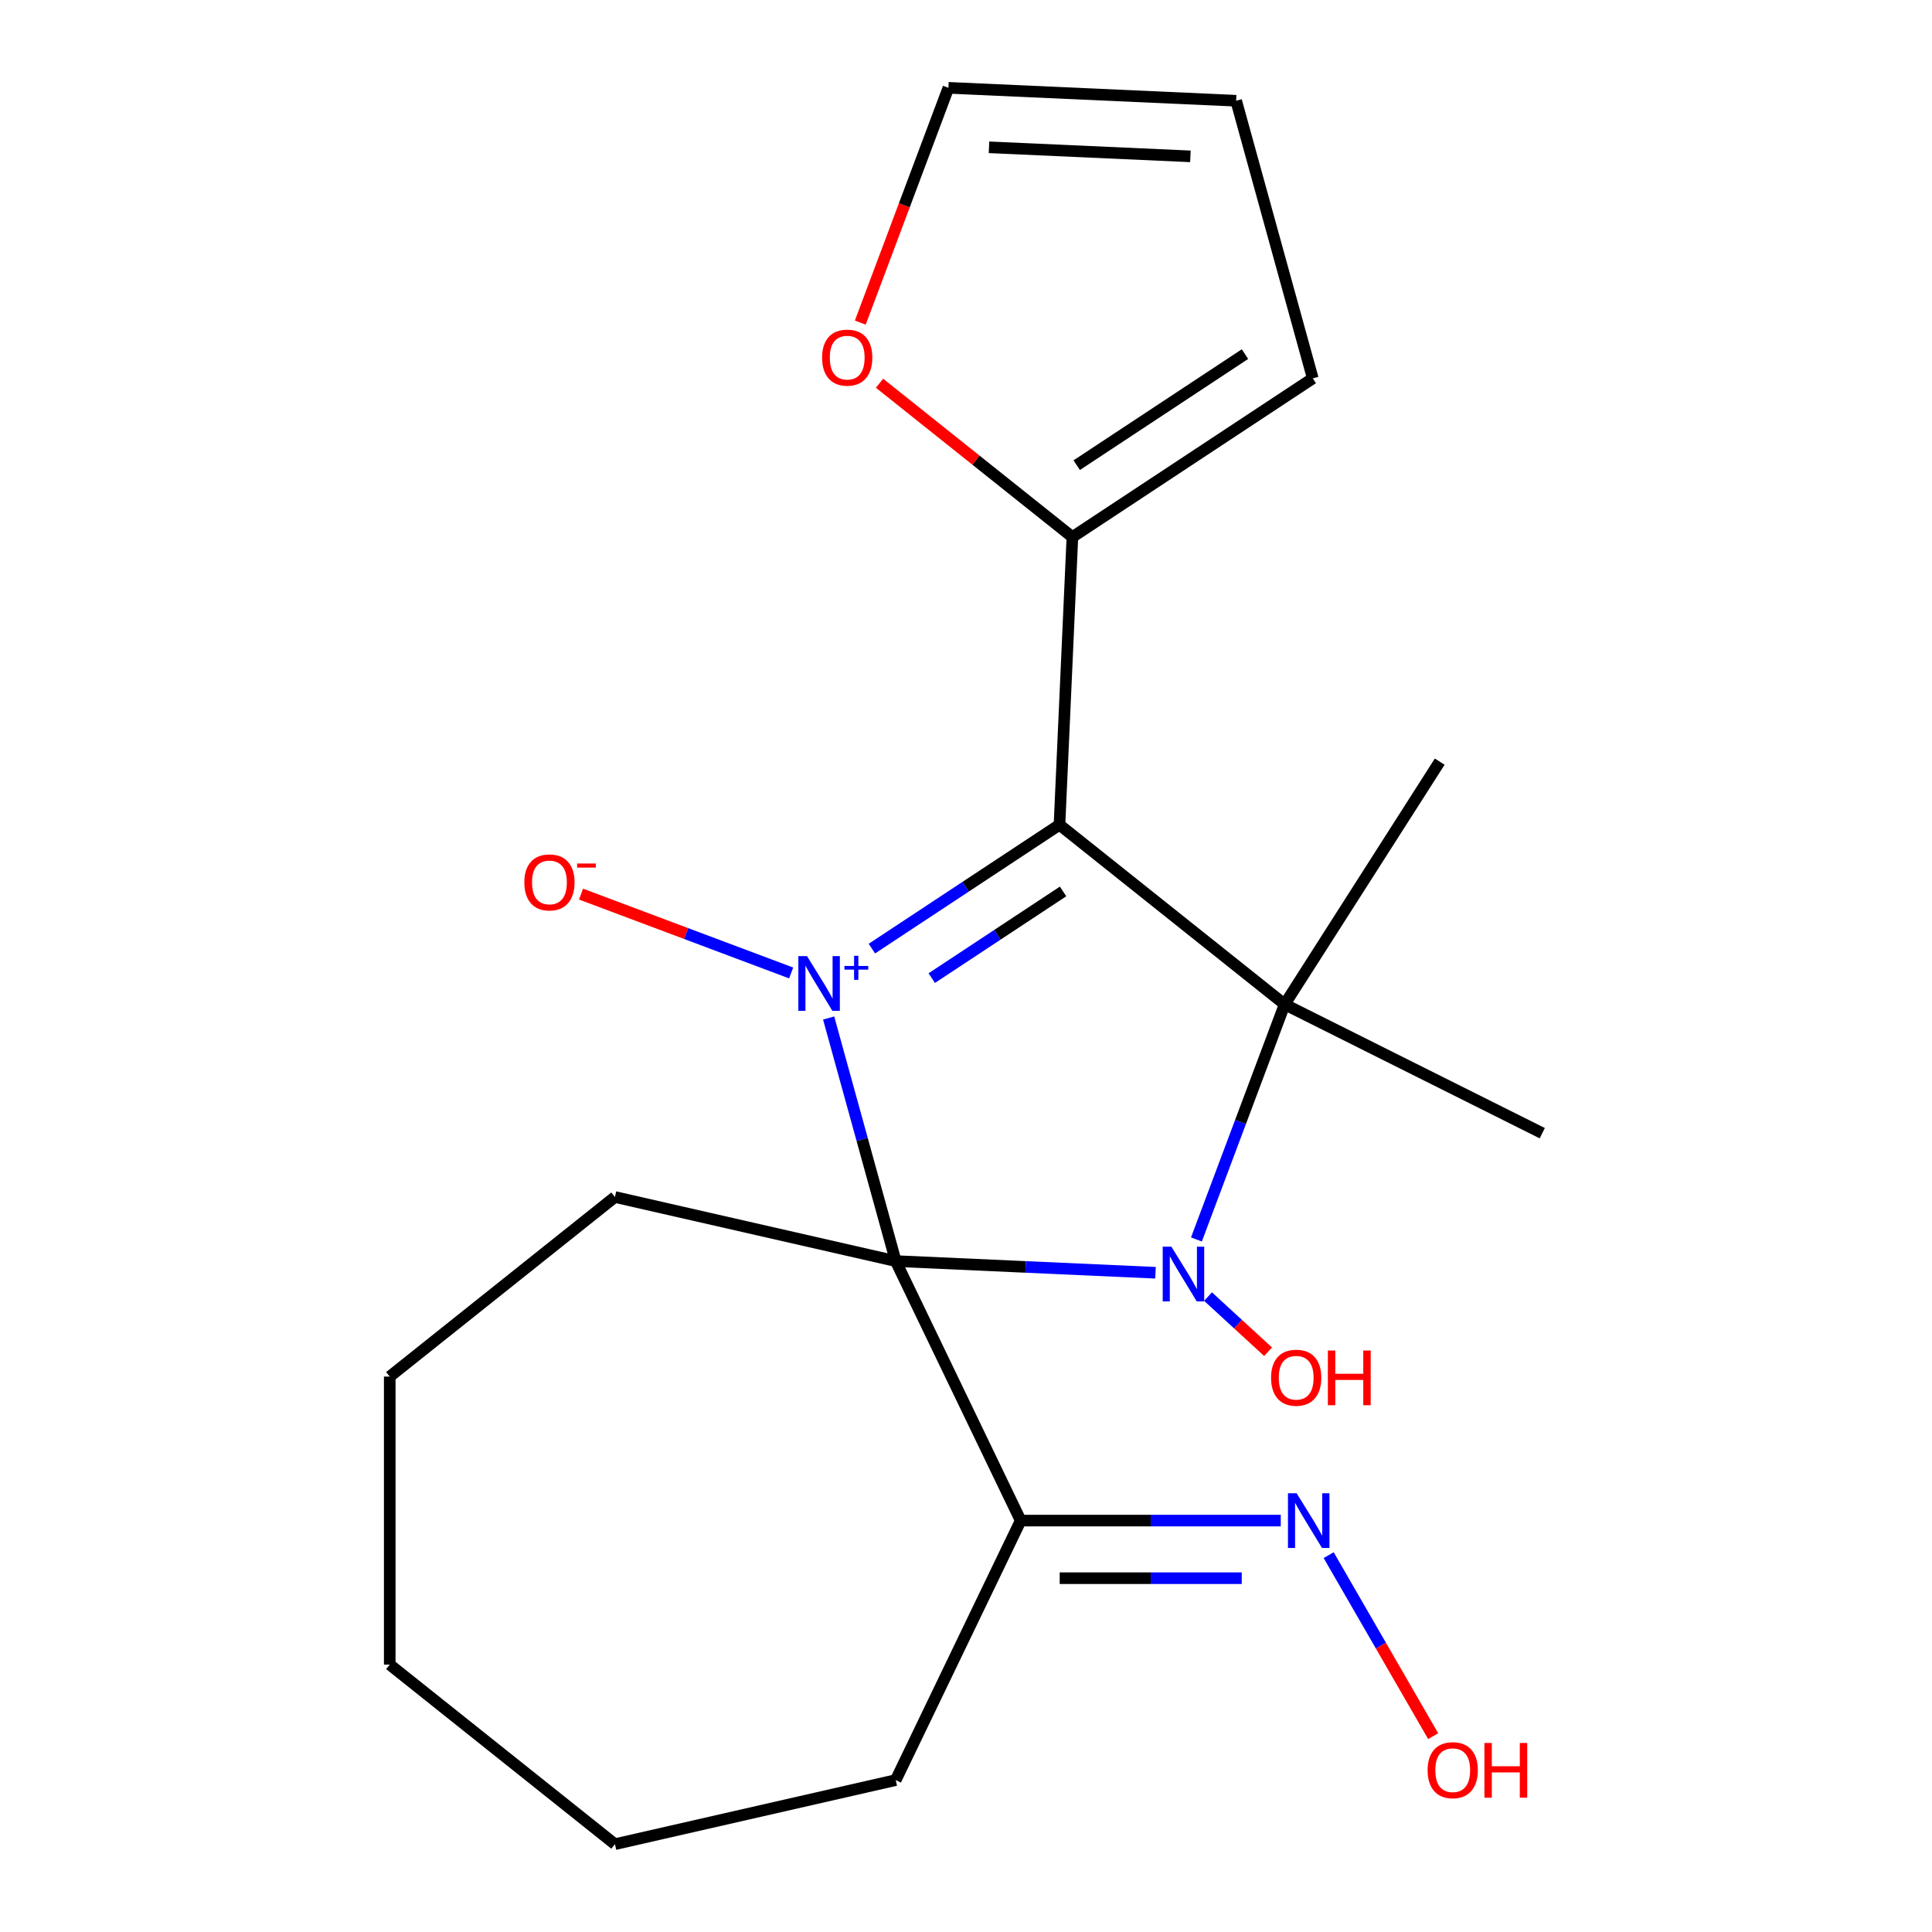 <?xml version='1.0' encoding='iso-8859-1'?>
<svg version='1.1' baseProfile='full'
              xmlns='http://www.w3.org/2000/svg'
                      xmlns:rdkit='http://www.rdkit.org/xml'
                      xmlns:xlink='http://www.w3.org/1999/xlink'
                  xml:space='preserve'
width='1000px' height='1000px' viewBox='0 0 1000 1000'>
<!-- END OF HEADER -->
<rect style='opacity:1.0;fill:#FFFFFF;stroke:none' width='1000' height='1000' x='0' y='0'> </rect>
<path class='bond-0' d='M 428.902,526.921 L 446.264,589.831' style='fill:none;fill-rule:evenodd;stroke:#0000FF;stroke-width:6px;stroke-linecap:butt;stroke-linejoin:miter;stroke-opacity:1' />
<path class='bond-0' d='M 446.264,589.831 L 463.626,652.741' style='fill:none;fill-rule:evenodd;stroke:#000000;stroke-width:6px;stroke-linecap:butt;stroke-linejoin:miter;stroke-opacity:1' />
<path class='bond-1' d='M 451.288,490.998 L 499.835,458.952' style='fill:none;fill-rule:evenodd;stroke:#0000FF;stroke-width:6px;stroke-linecap:butt;stroke-linejoin:miter;stroke-opacity:1' />
<path class='bond-1' d='M 499.835,458.952 L 548.383,426.906' style='fill:none;fill-rule:evenodd;stroke:#000000;stroke-width:6px;stroke-linecap:butt;stroke-linejoin:miter;stroke-opacity:1' />
<path class='bond-1' d='M 482.278,506.268 L 516.261,483.836' style='fill:none;fill-rule:evenodd;stroke:#0000FF;stroke-width:6px;stroke-linecap:butt;stroke-linejoin:miter;stroke-opacity:1' />
<path class='bond-1' d='M 516.261,483.836 L 550.244,461.404' style='fill:none;fill-rule:evenodd;stroke:#000000;stroke-width:6px;stroke-linecap:butt;stroke-linejoin:miter;stroke-opacity:1' />
<path class='bond-6' d='M 409.498,503.604 L 355.115,483.194' style='fill:none;fill-rule:evenodd;stroke:#0000FF;stroke-width:6px;stroke-linecap:butt;stroke-linejoin:miter;stroke-opacity:1' />
<path class='bond-6' d='M 355.115,483.194 L 300.733,462.784' style='fill:none;fill-rule:evenodd;stroke:#FF0000;stroke-width:6px;stroke-linecap:butt;stroke-linejoin:miter;stroke-opacity:1' />
<path class='bond-2' d='M 463.626,652.741 L 530.857,655.76' style='fill:none;fill-rule:evenodd;stroke:#000000;stroke-width:6px;stroke-linecap:butt;stroke-linejoin:miter;stroke-opacity:1' />
<path class='bond-2' d='M 530.857,655.76 L 598.088,658.779' style='fill:none;fill-rule:evenodd;stroke:#0000FF;stroke-width:6px;stroke-linecap:butt;stroke-linejoin:miter;stroke-opacity:1' />
<path class='bond-4' d='M 463.626,652.741 L 528.309,787.056' style='fill:none;fill-rule:evenodd;stroke:#000000;stroke-width:6px;stroke-linecap:butt;stroke-linejoin:miter;stroke-opacity:1' />
<path class='bond-13' d='M 463.626,652.741 L 318.284,619.567' style='fill:none;fill-rule:evenodd;stroke:#000000;stroke-width:6px;stroke-linecap:butt;stroke-linejoin:miter;stroke-opacity:1' />
<path class='bond-3' d='M 548.383,426.906 L 664.938,519.856' style='fill:none;fill-rule:evenodd;stroke:#000000;stroke-width:6px;stroke-linecap:butt;stroke-linejoin:miter;stroke-opacity:1' />
<path class='bond-5' d='M 548.383,426.906 L 555.071,277.977' style='fill:none;fill-rule:evenodd;stroke:#000000;stroke-width:6px;stroke-linecap:butt;stroke-linejoin:miter;stroke-opacity:1' />
<path class='bond-9' d='M 625.276,671.113 L 640.815,685.387' style='fill:none;fill-rule:evenodd;stroke:#0000FF;stroke-width:6px;stroke-linecap:butt;stroke-linejoin:miter;stroke-opacity:1' />
<path class='bond-9' d='M 640.815,685.387 L 656.354,699.66' style='fill:none;fill-rule:evenodd;stroke:#FF0000;stroke-width:6px;stroke-linecap:butt;stroke-linejoin:miter;stroke-opacity:1' />
<path class='bond-21' d='M 619.268,641.542 L 642.103,580.699' style='fill:none;fill-rule:evenodd;stroke:#0000FF;stroke-width:6px;stroke-linecap:butt;stroke-linejoin:miter;stroke-opacity:1' />
<path class='bond-21' d='M 642.103,580.699 L 664.938,519.856' style='fill:none;fill-rule:evenodd;stroke:#000000;stroke-width:6px;stroke-linecap:butt;stroke-linejoin:miter;stroke-opacity:1' />
<path class='bond-14' d='M 664.938,519.856 L 745.195,394.224' style='fill:none;fill-rule:evenodd;stroke:#000000;stroke-width:6px;stroke-linecap:butt;stroke-linejoin:miter;stroke-opacity:1' />
<path class='bond-15' d='M 664.938,519.856 L 798.271,586.541' style='fill:none;fill-rule:evenodd;stroke:#000000;stroke-width:6px;stroke-linecap:butt;stroke-linejoin:miter;stroke-opacity:1' />
<path class='bond-7' d='M 528.309,787.056 L 595.615,787.056' style='fill:none;fill-rule:evenodd;stroke:#000000;stroke-width:6px;stroke-linecap:butt;stroke-linejoin:miter;stroke-opacity:1' />
<path class='bond-7' d='M 595.615,787.056 L 662.921,787.056' style='fill:none;fill-rule:evenodd;stroke:#0000FF;stroke-width:6px;stroke-linecap:butt;stroke-linejoin:miter;stroke-opacity:1' />
<path class='bond-7' d='M 548.501,816.872 L 595.615,816.872' style='fill:none;fill-rule:evenodd;stroke:#000000;stroke-width:6px;stroke-linecap:butt;stroke-linejoin:miter;stroke-opacity:1' />
<path class='bond-7' d='M 595.615,816.872 L 642.729,816.872' style='fill:none;fill-rule:evenodd;stroke:#0000FF;stroke-width:6px;stroke-linecap:butt;stroke-linejoin:miter;stroke-opacity:1' />
<path class='bond-17' d='M 528.309,787.056 L 463.626,921.372' style='fill:none;fill-rule:evenodd;stroke:#000000;stroke-width:6px;stroke-linecap:butt;stroke-linejoin:miter;stroke-opacity:1' />
<path class='bond-8' d='M 555.071,277.977 L 505.157,238.172' style='fill:none;fill-rule:evenodd;stroke:#000000;stroke-width:6px;stroke-linecap:butt;stroke-linejoin:miter;stroke-opacity:1' />
<path class='bond-8' d='M 505.157,238.172 L 455.243,198.367' style='fill:none;fill-rule:evenodd;stroke:#FF0000;stroke-width:6px;stroke-linecap:butt;stroke-linejoin:miter;stroke-opacity:1' />
<path class='bond-10' d='M 555.071,277.977 L 679.489,195.85' style='fill:none;fill-rule:evenodd;stroke:#000000;stroke-width:6px;stroke-linecap:butt;stroke-linejoin:miter;stroke-opacity:1' />
<path class='bond-10' d='M 557.308,240.775 L 644.401,183.285' style='fill:none;fill-rule:evenodd;stroke:#000000;stroke-width:6px;stroke-linecap:butt;stroke-linejoin:miter;stroke-opacity:1' />
<path class='bond-16' d='M 687.715,804.943 L 714.761,851.788' style='fill:none;fill-rule:evenodd;stroke:#0000FF;stroke-width:6px;stroke-linecap:butt;stroke-linejoin:miter;stroke-opacity:1' />
<path class='bond-16' d='M 714.761,851.788 L 741.806,898.632' style='fill:none;fill-rule:evenodd;stroke:#FF0000;stroke-width:6px;stroke-linecap:butt;stroke-linejoin:miter;stroke-opacity:1' />
<path class='bond-11' d='M 445.289,166.981 L 468.094,106.218' style='fill:none;fill-rule:evenodd;stroke:#FF0000;stroke-width:6px;stroke-linecap:butt;stroke-linejoin:miter;stroke-opacity:1' />
<path class='bond-11' d='M 468.094,106.218 L 490.899,45.455' style='fill:none;fill-rule:evenodd;stroke:#000000;stroke-width:6px;stroke-linecap:butt;stroke-linejoin:miter;stroke-opacity:1' />
<path class='bond-12' d='M 679.489,195.85 L 639.828,52.143' style='fill:none;fill-rule:evenodd;stroke:#000000;stroke-width:6px;stroke-linecap:butt;stroke-linejoin:miter;stroke-opacity:1' />
<path class='bond-22' d='M 490.899,45.455 L 639.828,52.143' style='fill:none;fill-rule:evenodd;stroke:#000000;stroke-width:6px;stroke-linecap:butt;stroke-linejoin:miter;stroke-opacity:1' />
<path class='bond-22' d='M 511.901,76.244 L 616.151,80.925' style='fill:none;fill-rule:evenodd;stroke:#000000;stroke-width:6px;stroke-linecap:butt;stroke-linejoin:miter;stroke-opacity:1' />
<path class='bond-18' d='M 318.284,619.567 L 201.729,712.517' style='fill:none;fill-rule:evenodd;stroke:#000000;stroke-width:6px;stroke-linecap:butt;stroke-linejoin:miter;stroke-opacity:1' />
<path class='bond-19' d='M 463.626,921.372 L 318.284,954.545' style='fill:none;fill-rule:evenodd;stroke:#000000;stroke-width:6px;stroke-linecap:butt;stroke-linejoin:miter;stroke-opacity:1' />
<path class='bond-20' d='M 201.729,712.517 L 201.729,861.596' style='fill:none;fill-rule:evenodd;stroke:#000000;stroke-width:6px;stroke-linecap:butt;stroke-linejoin:miter;stroke-opacity:1' />
<path class='bond-23' d='M 318.284,954.545 L 201.729,861.596' style='fill:none;fill-rule:evenodd;stroke:#000000;stroke-width:6px;stroke-linecap:butt;stroke-linejoin:miter;stroke-opacity:1' />
<path  class='atom-0' d='M 417.705 494.874
L 426.985 509.874
Q 427.905 511.354, 429.385 514.034
Q 430.865 516.714, 430.945 516.874
L 430.945 494.874
L 434.705 494.874
L 434.705 523.194
L 430.825 523.194
L 420.865 506.794
Q 419.705 504.874, 418.465 502.674
Q 417.265 500.474, 416.905 499.794
L 416.905 523.194
L 413.225 523.194
L 413.225 494.874
L 417.705 494.874
' fill='#0000FF'/>
<path  class='atom-0' d='M 437.081 499.978
L 442.071 499.978
L 442.071 494.725
L 444.288 494.725
L 444.288 499.978
L 449.41 499.978
L 449.41 501.879
L 444.288 501.879
L 444.288 507.159
L 442.071 507.159
L 442.071 501.879
L 437.081 501.879
L 437.081 499.978
' fill='#0000FF'/>
<path  class='atom-3' d='M 606.295 645.269
L 615.575 660.269
Q 616.495 661.749, 617.975 664.429
Q 619.455 667.109, 619.535 667.269
L 619.535 645.269
L 623.295 645.269
L 623.295 673.589
L 619.415 673.589
L 609.455 657.189
Q 608.295 655.269, 607.055 653.069
Q 605.855 650.869, 605.495 650.189
L 605.495 673.589
L 601.815 673.589
L 601.815 645.269
L 606.295 645.269
' fill='#0000FF'/>
<path  class='atom-7' d='M 271.392 456.731
Q 271.392 449.931, 274.752 446.131
Q 278.112 442.331, 284.392 442.331
Q 290.672 442.331, 294.032 446.131
Q 297.392 449.931, 297.392 456.731
Q 297.392 463.611, 293.992 467.531
Q 290.592 471.411, 284.392 471.411
Q 278.152 471.411, 274.752 467.531
Q 271.392 463.651, 271.392 456.731
M 284.392 468.211
Q 288.712 468.211, 291.032 465.331
Q 293.392 462.411, 293.392 456.731
Q 293.392 451.171, 291.032 448.371
Q 288.712 445.531, 284.392 445.531
Q 280.072 445.531, 277.712 448.331
Q 275.392 451.131, 275.392 456.731
Q 275.392 462.451, 277.712 465.331
Q 280.072 468.211, 284.392 468.211
' fill='#FF0000'/>
<path  class='atom-7' d='M 298.712 446.953
L 308.401 446.953
L 308.401 449.065
L 298.712 449.065
L 298.712 446.953
' fill='#FF0000'/>
<path  class='atom-8' d='M 671.128 772.896
L 680.408 787.896
Q 681.328 789.376, 682.808 792.056
Q 684.288 794.736, 684.368 794.896
L 684.368 772.896
L 688.128 772.896
L 688.128 801.216
L 684.248 801.216
L 674.288 784.816
Q 673.128 782.896, 671.888 780.696
Q 670.688 778.496, 670.328 777.816
L 670.328 801.216
L 666.648 801.216
L 666.648 772.896
L 671.128 772.896
' fill='#0000FF'/>
<path  class='atom-9' d='M 425.516 185.108
Q 425.516 178.308, 428.876 174.508
Q 432.236 170.708, 438.516 170.708
Q 444.796 170.708, 448.156 174.508
Q 451.516 178.308, 451.516 185.108
Q 451.516 191.988, 448.116 195.908
Q 444.716 199.788, 438.516 199.788
Q 432.276 199.788, 428.876 195.908
Q 425.516 192.028, 425.516 185.108
M 438.516 196.588
Q 442.836 196.588, 445.156 193.708
Q 447.516 190.788, 447.516 185.108
Q 447.516 179.548, 445.156 176.748
Q 442.836 173.908, 438.516 173.908
Q 434.196 173.908, 431.836 176.708
Q 429.516 179.508, 429.516 185.108
Q 429.516 190.828, 431.836 193.708
Q 434.196 196.588, 438.516 196.588
' fill='#FF0000'/>
<path  class='atom-10' d='M 657.903 713.104
Q 657.903 706.304, 661.263 702.504
Q 664.623 698.704, 670.903 698.704
Q 677.183 698.704, 680.543 702.504
Q 683.903 706.304, 683.903 713.104
Q 683.903 719.984, 680.503 723.904
Q 677.103 727.784, 670.903 727.784
Q 664.663 727.784, 661.263 723.904
Q 657.903 720.024, 657.903 713.104
M 670.903 724.584
Q 675.223 724.584, 677.543 721.704
Q 679.903 718.784, 679.903 713.104
Q 679.903 707.544, 677.543 704.744
Q 675.223 701.904, 670.903 701.904
Q 666.583 701.904, 664.223 704.704
Q 661.903 707.504, 661.903 713.104
Q 661.903 718.824, 664.223 721.704
Q 666.583 724.584, 670.903 724.584
' fill='#FF0000'/>
<path  class='atom-10' d='M 687.303 699.024
L 691.143 699.024
L 691.143 711.064
L 705.623 711.064
L 705.623 699.024
L 709.463 699.024
L 709.463 727.344
L 705.623 727.344
L 705.623 714.264
L 691.143 714.264
L 691.143 727.344
L 687.303 727.344
L 687.303 699.024
' fill='#FF0000'/>
<path  class='atom-17' d='M 738.928 916.243
Q 738.928 909.443, 742.288 905.643
Q 745.648 901.843, 751.928 901.843
Q 758.208 901.843, 761.568 905.643
Q 764.928 909.443, 764.928 916.243
Q 764.928 923.123, 761.528 927.043
Q 758.128 930.923, 751.928 930.923
Q 745.688 930.923, 742.288 927.043
Q 738.928 923.163, 738.928 916.243
M 751.928 927.723
Q 756.248 927.723, 758.568 924.843
Q 760.928 921.923, 760.928 916.243
Q 760.928 910.683, 758.568 907.883
Q 756.248 905.043, 751.928 905.043
Q 747.608 905.043, 745.248 907.843
Q 742.928 910.643, 742.928 916.243
Q 742.928 921.963, 745.248 924.843
Q 747.608 927.723, 751.928 927.723
' fill='#FF0000'/>
<path  class='atom-17' d='M 768.328 902.163
L 772.168 902.163
L 772.168 914.203
L 786.648 914.203
L 786.648 902.163
L 790.488 902.163
L 790.488 930.483
L 786.648 930.483
L 786.648 917.403
L 772.168 917.403
L 772.168 930.483
L 768.328 930.483
L 768.328 902.163
' fill='#FF0000'/>
</svg>

